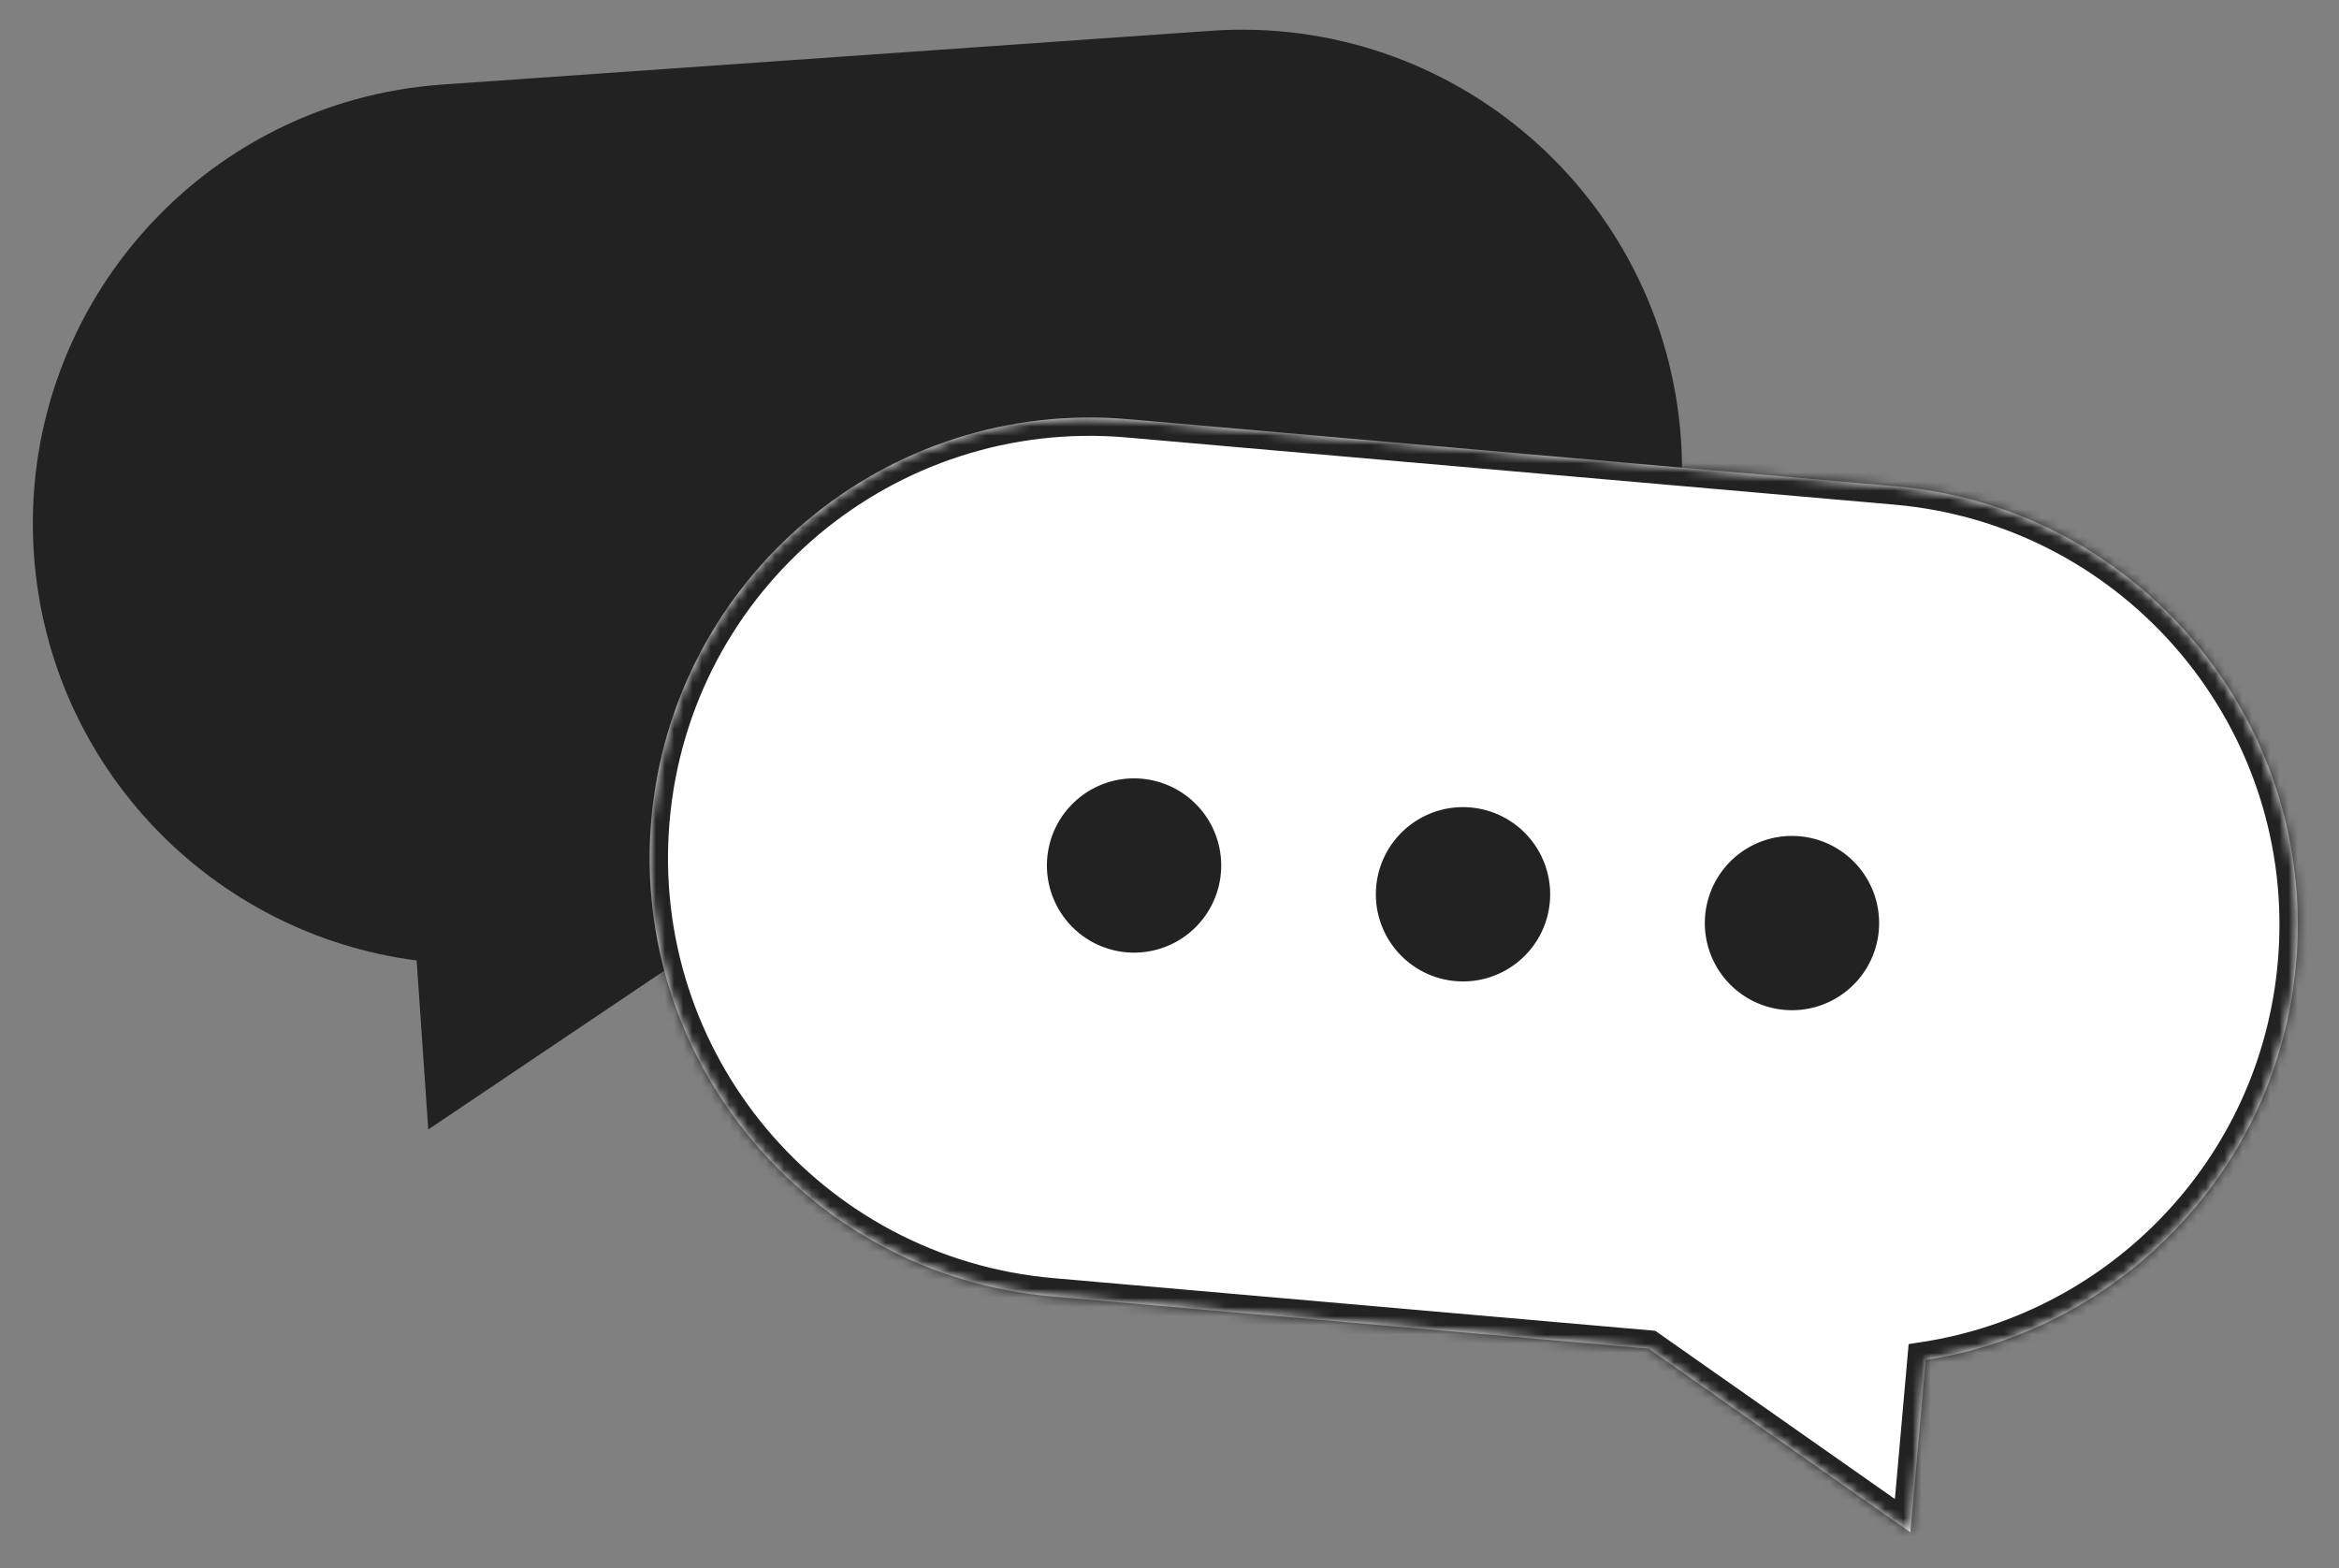 <svg width="255" height="171" viewBox="0 0 255 171" fill="none" xmlns="http://www.w3.org/2000/svg"><rect x="0" y="0" width="255" height="171" fill="#808080" stroke="none"/><path fill-rule="evenodd" clip-rule="evenodd" d="M48.236 9.217C21.79 11.066 1.852 34.003 3.7 60.448c1.623 23.213 19.494 41.412 41.723 44.264l1.267 18.43 29.164-19.622 62.873-4.397c26.445-1.849 46.384-24.786 44.535-51.231-1.85-26.445-24.787-46.384-51.232-44.535l-83.795 5.86z" fill="#222"/><mask id="a" fill="#fff"><path fill-rule="evenodd" clip-rule="evenodd" d="M123.01 45.704c-26.408-2.31-49.69 17.225-52 43.634-2.31 26.409 17.225 49.69 43.634 52.001l65.102 5.695 28.524 20.023 1.666-18.781c21.309-3.321 38.425-20.802 40.389-43.25 2.31-26.409-17.225-49.69-43.634-52l-83.681-7.322z"/></mask><path fill-rule="evenodd" clip-rule="evenodd" d="M123.01 45.704c-26.408-2.31-49.69 17.225-52 43.634-2.31 26.409 17.225 49.69 43.634 52.001l65.102 5.695 28.524 20.023 1.666-18.781c21.309-3.321 38.425-20.802 40.389-43.25 2.31-26.409-17.225-49.69-43.634-52l-83.681-7.322z" fill="#fff"/><path d="M114.644 141.339l-.175 1.992.175-1.992zm65.102 5.695l1.149-1.637-.44-.308-.535-.047-.174 1.992zm28.524 20.023l-1.149 1.637 2.835 1.99.306-3.45-1.992-.177zm1.666-18.781l-.308-1.977-1.546.241-.139 1.559 1.993.177zM73.002 89.512c2.214-25.308 24.526-44.03 49.834-41.816l.349-3.984c-27.51-2.407-51.761 17.942-54.168 45.451l3.985.35zm41.816 49.834c-25.309-2.214-44.03-24.525-41.816-49.834l-3.985-.349c-2.406 27.51 17.943 51.761 45.452 54.168l.349-3.985zm65.102 5.696l-65.102-5.696-.349 3.985 65.103 5.696.348-3.985zm29.499 20.378l-28.524-20.023-2.298 3.274 28.524 20.023 2.298-3.274zm-1.476-17.321l-1.665 18.782 3.984.353 1.666-18.782-3.985-.353zm40.389-43.247c-1.882 21.509-18.283 38.266-38.704 41.447l.615 3.953c22.197-3.459 40.028-21.666 42.074-45.052l-3.985-.348zm-41.816-49.835c25.309 2.215 44.03 24.526 41.816 49.835l3.985.348c2.407-27.509-17.943-51.76-45.452-54.167l-.349 3.984zm-83.68-7.32l83.68 7.32.349-3.984-83.68-7.321-.349 3.984z" fill="#222" mask="url(#a)"/><path fill-rule="evenodd" clip-rule="evenodd" d="M133.101 95.19a9.5 9.5 0 0 1-10.292 8.636 9.5 9.5 0 0 1-8.636-10.291c.457-5.227 5.065-9.093 10.292-8.636a9.5 9.5 0 0 1 8.636 10.292zm35.863 3.138c-.457 5.227-5.065 9.093-10.292 8.636-5.227-.457-9.093-5.065-8.636-10.292.457-5.227 5.065-9.093 10.292-8.636a9.5 9.5 0 0 1 8.636 10.292zm25.571 11.774c5.227.457 9.835-3.409 10.292-8.636a9.5 9.5 0 0 0-8.636-10.292 9.5 9.5 0 0 0-1.656 18.928z" fill="#222"/></svg>